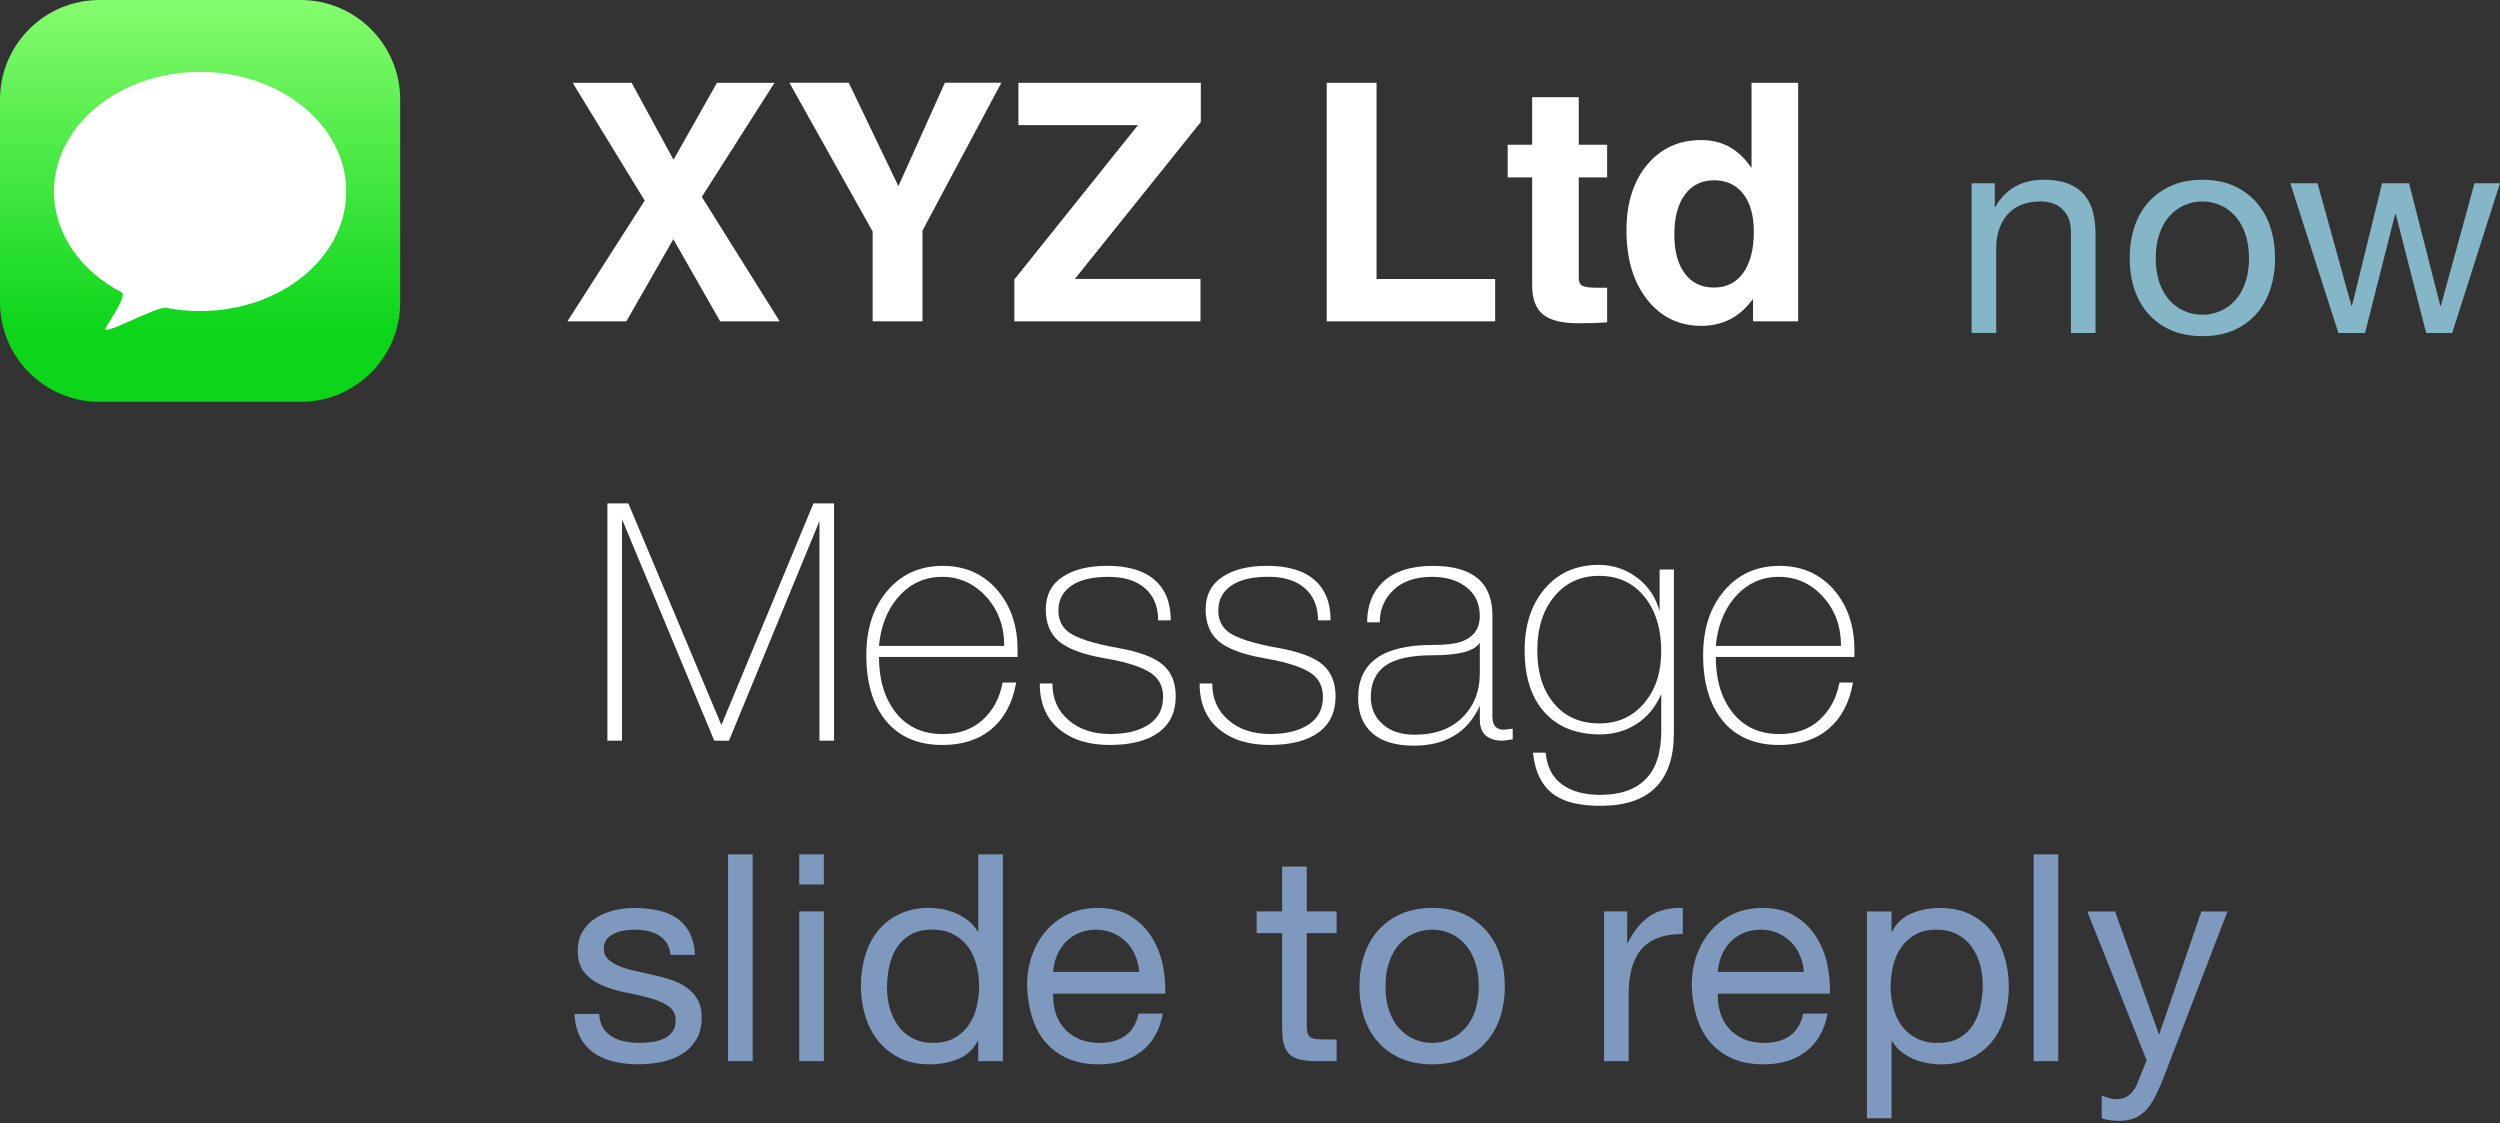 <?xml version="1.0" encoding="utf-8"?>
<!-- Generator: Adobe Illustrator 16.0.0, SVG Export Plug-In . SVG Version: 6.00 Build 0)  -->
<!DOCTYPE svg PUBLIC "-//W3C//DTD SVG 1.1//EN" "http://www.w3.org/Graphics/SVG/1.1/DTD/svg11.dtd">
<svg version="1.1" id="Layer_1" xmlns="http://www.w3.org/2000/svg" xmlns:xlink="http://www.w3.org/1999/xlink" x="0px" y="0px"
	 width="105.314px" height="47.313px" viewBox="0 0 105.314 47.313" enable-background="new 0 0 105.314 47.313"
	 xml:space="preserve">
<rect x="0" y="0" width="105.314" height="47.313" fill="#333333" stroke="none"/>
<g>
	<g>
		<path fill="#FFFFFF" d="M27.158,8.45l-3.035-4.963h1.238h1.246l1.766,3.241l1.83-3.241h1.212h1.212l-3.063,4.806l3.281,5.243
			h-1.251h-1.257l-1.972-3.46l-1.979,3.46h-1.238h-1.245L27.158,8.45z"/>
		<path fill="#FFFFFF" d="M36.762,9.755l-3.507-6.269h1.246h1.253l2.091,4.354l-0.003,0.007l1.962-4.361h1.189h1.189l-3.322,6.228
			v3.821h-1.046h-1.053V9.755z"/>
		<path fill="#FFFFFF" d="M42.73,11.772l5.208-6.501h-5.037V4.382V3.487h7.684v0.827v0.827l-5.307,6.61h5.293v0.889v0.896H42.73
			v-0.882V11.772z"/>
		<path fill="#FFFFFF" d="M55.889,13.536V3.487h1.046h1.053v8.265h4.996v0.889v0.896H55.889z"/>
		<path fill="#FFFFFF" d="M67.701,13.577c-0.328,0.027-0.73,0.041-1.209,0.041c-0.693,0-1.191-0.124-1.494-0.373
			s-0.455-0.655-0.455-1.22V7.472h-1.031V6.098h1.031V4.095h1.963v2.003h1.195v1.374h-1.195v4.225c0,0.173,0.051,0.287,0.154,0.342
			c0.102,0.055,0.314,0.082,0.639,0.082h0.402V13.577z"/>
		<path fill="#FFFFFF" d="M71.68,13.727c-0.947,0-1.711-0.369-2.293-1.107c-0.58-0.738-0.871-1.711-0.871-2.919
			c0-1.139,0.289-2.058,0.867-2.755c0.58-0.697,1.34-1.046,2.283-1.046c0.844,0,1.523,0.355,2.037,1.066l0.082,0.109V3.487h0.979
			h0.984v10.049h-0.951h-0.949v-0.95l-0.035,0.048C73.271,13.362,72.561,13.727,71.68,13.727z M72.207,7.595
			c-0.525,0-0.936,0.202-1.23,0.605c-0.297,0.403-0.445,0.963-0.445,1.678c0,0.702,0.148,1.25,0.441,1.644
			c0.295,0.394,0.703,0.591,1.227,0.591c0.529,0,0.941-0.208,1.238-0.622c0.295-0.415,0.443-0.991,0.443-1.729
			c0-0.679-0.148-1.21-0.443-1.593C73.141,7.787,72.73,7.595,72.207,7.595z"/>
	</g>
	<g>
		<path fill="#FFFFFF" d="M34.267,21.206h0.868v9.996H34.52V21.95l-3.813,9.256L30.088,31.2l-3.885-9.326v9.328h-0.616v-9.996h0.882
			l3.92,9.338L34.267,21.206z"/>
		<path fill="#FFFFFF" d="M42.808,28.751c-0.149,0.845-0.493,1.495-1.029,1.95c-0.537,0.455-1.229,0.682-2.079,0.682
			c-1.018,0-1.806-0.334-2.366-1.002c-0.56-0.669-0.84-1.598-0.84-2.785c0-1.112,0.296-2.017,0.889-2.713
			c0.593-0.697,1.37-1.045,2.331-1.045c0.952,0,1.723,0.345,2.311,1.036c0.56,0.663,0.84,1.494,0.84,2.492v0.309h-5.838
			c0,0.965,0.237,1.748,0.712,2.348s1.132,0.9,1.97,0.9c0.688,0,1.252-0.2,1.689-0.6c0.438-0.398,0.717-0.923,0.838-1.571H42.808z
			 M37.026,27.211h5.278c0-0.83-0.255-1.523-0.764-2.078c-0.509-0.556-1.127-0.833-1.854-0.833c-0.766,0-1.405,0.312-1.918,0.938
			C37.348,25.76,37.1,26.418,37.026,27.211z"/>
		<path fill="#FFFFFF" d="M49.528,29.335c0,0.664-0.241,1.171-0.722,1.522c-0.48,0.35-1.169,0.525-2.064,0.525
			c-0.887,0-1.599-0.225-2.136-0.676c-0.536-0.449-0.805-1.088-0.805-1.914h0.532c0,0.639,0.226,1.154,0.679,1.543
			c0.453,0.391,1.038,0.586,1.757,0.586c0.682,0,1.223-0.134,1.624-0.4s0.603-0.652,0.603-1.157c0-0.439-0.164-0.771-0.49-0.996
			c-0.373-0.262-1.02-0.472-1.939-0.632c-0.919-0.158-1.567-0.395-1.945-0.708s-0.567-0.765-0.567-1.354
			c0-0.599,0.233-1.055,0.7-1.368c0.467-0.313,1.097-0.47,1.89-0.47c0.868,0,1.531,0.196,1.988,0.588
			c0.457,0.392,0.686,0.961,0.686,1.707h-0.531c0-0.578-0.185-1.029-0.554-1.351C47.864,24.46,47.353,24.3,46.7,24.3
			c-0.691,0-1.216,0.126-1.575,0.378c-0.359,0.253-0.539,0.599-0.539,1.038c0,0.402,0.149,0.711,0.448,0.926
			c0.354,0.253,1.05,0.473,2.086,0.659c0.858,0.15,1.475,0.379,1.848,0.688S49.528,28.747,49.528,29.335z"/>
		<path fill="#FFFFFF" d="M56.262,29.335c0,0.664-0.242,1.171-0.722,1.522c-0.48,0.35-1.169,0.525-2.064,0.525
			c-0.887,0-1.599-0.225-2.136-0.676c-0.536-0.449-0.805-1.088-0.805-1.914h0.532c0,0.639,0.226,1.154,0.679,1.543
			c0.453,0.391,1.038,0.586,1.757,0.586c0.682,0,1.223-0.134,1.624-0.4s0.603-0.652,0.603-1.157c0-0.439-0.164-0.771-0.49-0.996
			c-0.373-0.262-1.02-0.472-1.939-0.632c-0.919-0.158-1.567-0.395-1.945-0.708s-0.567-0.765-0.567-1.354
			c0-0.599,0.233-1.055,0.7-1.368c0.467-0.313,1.097-0.47,1.89-0.47c0.868,0,1.531,0.196,1.988,0.588
			c0.457,0.392,0.686,0.961,0.686,1.707h-0.532c0-0.578-0.185-1.029-0.554-1.351c-0.368-0.322-0.879-0.483-1.532-0.483
			c-0.691,0-1.216,0.126-1.575,0.378c-0.359,0.253-0.539,0.599-0.539,1.038c0,0.402,0.149,0.711,0.448,0.926
			c0.354,0.253,1.05,0.473,2.086,0.659c0.858,0.15,1.475,0.379,1.848,0.688C56.074,28.297,56.262,28.747,56.262,29.335z"/>
		<path fill="#FFFFFF" d="M62.338,29.731c-0.254,0.561-0.613,0.98-1.082,1.261c-0.467,0.28-1.029,0.42-1.684,0.42
			c-0.777,0-1.365-0.175-1.762-0.524c-0.398-0.351-0.598-0.848-0.598-1.492c0-1.483,1.037-2.226,3.113-2.226
			c0.541,0,0.936-0.042,1.188-0.126c0.549-0.177,0.824-0.541,0.824-1.092c0-0.522-0.189-0.929-0.566-1.218
			c-0.377-0.29-0.857-0.434-1.443-0.434c-0.697,0-1.24,0.184-1.625,0.552c-0.387,0.369-0.58,0.824-0.58,1.365h-0.531
			c0-0.709,0.219-1.273,0.658-1.693c0.484-0.458,1.189-0.686,2.113-0.686c1.67,0,2.506,0.696,2.506,2.086v4.256
			c0,0.373,0.158,0.56,0.477,0.56l0.377-0.042v0.447l-0.4,0.057c-0.656,0-0.984-0.294-0.984-0.882V29.731z M62.338,28.374v-1.302
			c-0.217,0.354-0.881,0.532-1.994,0.532c-0.908,0-1.568,0.145-1.98,0.434s-0.617,0.732-0.617,1.33c0,0.457,0.162,0.836,0.49,1.134
			c0.328,0.299,0.781,0.448,1.363,0.448c0.869,0,1.553-0.257,2.049-0.77C62.107,29.704,62.338,29.102,62.338,28.374z"/>
		<path fill="#FFFFFF" d="M69.98,29.242c-0.242,0.551-0.592,0.971-1.045,1.26c-0.453,0.29-0.961,0.435-1.523,0.435
			c-1.01,0-1.793-0.311-2.35-0.932c-0.557-0.62-0.836-1.49-0.836-2.611c0-1.072,0.285-1.94,0.855-2.604
			c0.568-0.663,1.324-0.994,2.268-0.994c0.588,0,1.119,0.175,1.596,0.525c0.477,0.35,0.797,0.824,0.967,1.421v-1.75h0.602v6.874
			c0,2.053-1.031,3.08-3.094,3.08c-0.859,0-1.508-0.154-1.947-0.462c-0.514-0.364-0.811-0.957-0.896-1.778h0.535
			c0.055,0.598,0.285,1.043,0.688,1.337s0.939,0.441,1.613,0.441c0.842,0,1.48-0.222,1.916-0.665s0.652-1.118,0.652-2.023V29.242z
			 M69.98,27.436c0-0.952-0.236-1.72-0.711-2.303c-0.473-0.584-1.109-0.875-1.906-0.875c-0.779,0-1.408,0.29-1.887,0.868
			c-0.479,0.579-0.717,1.34-0.717,2.282c0,0.924,0.234,1.666,0.703,2.226c0.469,0.561,1.107,0.84,1.914,0.84
			c0.77,0,1.396-0.281,1.879-0.847C69.74,29.062,69.98,28.332,69.98,27.436z"/>
		<path fill="#FFFFFF" d="M78.059,28.751c-0.148,0.845-0.492,1.495-1.029,1.95s-1.229,0.682-2.078,0.682
			c-1.018,0-1.807-0.334-2.367-1.002c-0.559-0.669-0.84-1.598-0.84-2.785c0-1.112,0.297-2.017,0.889-2.713
			c0.594-0.697,1.371-1.045,2.332-1.045c0.951,0,1.723,0.345,2.311,1.036c0.559,0.663,0.84,1.494,0.84,2.492v0.309h-5.838
			c0,0.965,0.236,1.748,0.711,2.348s1.133,0.9,1.971,0.9c0.688,0,1.252-0.2,1.689-0.6c0.438-0.398,0.717-0.923,0.838-1.571H78.059z
			 M72.277,27.211h5.277c0-0.83-0.254-1.523-0.764-2.078c-0.508-0.556-1.127-0.833-1.854-0.833c-0.766,0-1.406,0.312-1.918,0.938
			C72.6,25.76,72.352,26.418,72.277,27.211z"/>
	</g>
	<g>
		<path fill="#7F99BE" d="M25.4,43.292c0.098,0.159,0.226,0.285,0.385,0.379c0.158,0.093,0.337,0.16,0.537,0.201
			c0.199,0.04,0.405,0.061,0.616,0.061c0.163,0,0.333-0.012,0.512-0.036c0.179-0.024,0.344-0.069,0.494-0.135
			c0.151-0.064,0.275-0.16,0.373-0.286s0.146-0.287,0.146-0.482c0-0.269-0.102-0.472-0.305-0.61
			c-0.204-0.138-0.458-0.25-0.763-0.335c-0.305-0.086-0.637-0.163-0.995-0.232c-0.358-0.068-0.689-0.166-0.994-0.292
			s-0.56-0.304-0.763-0.531s-0.305-0.545-0.305-0.951c0-0.317,0.071-0.59,0.214-0.818c0.142-0.228,0.325-0.412,0.549-0.555
			s0.476-0.248,0.757-0.317c0.28-0.069,0.559-0.104,0.835-0.104c0.358,0,0.688,0.03,0.988,0.092
			c0.301,0.061,0.567,0.166,0.799,0.316c0.232,0.151,0.417,0.354,0.555,0.61c0.138,0.257,0.22,0.576,0.244,0.958h-1.037
			c-0.017-0.203-0.069-0.372-0.159-0.507c-0.09-0.134-0.204-0.241-0.342-0.323c-0.138-0.081-0.291-0.14-0.458-0.177
			c-0.167-0.036-0.335-0.055-0.506-0.055c-0.155,0-0.311,0.012-0.47,0.036s-0.303,0.067-0.433,0.129
			c-0.13,0.061-0.236,0.142-0.317,0.244c-0.081,0.102-0.122,0.233-0.122,0.396c0,0.179,0.063,0.327,0.189,0.445
			c0.126,0.117,0.287,0.215,0.482,0.292c0.195,0.078,0.415,0.143,0.659,0.195c0.244,0.054,0.488,0.108,0.732,0.165
			c0.26,0.057,0.515,0.126,0.763,0.207c0.248,0.082,0.468,0.189,0.659,0.324c0.191,0.134,0.345,0.303,0.463,0.506
			c0.118,0.203,0.177,0.456,0.177,0.757c0,0.382-0.079,0.699-0.238,0.951s-0.366,0.456-0.622,0.61
			c-0.256,0.154-0.545,0.263-0.866,0.323c-0.322,0.061-0.641,0.092-0.958,0.092c-0.35,0-0.683-0.037-1-0.11
			s-0.598-0.193-0.842-0.359c-0.244-0.167-0.439-0.387-0.586-0.659c-0.146-0.272-0.228-0.604-0.244-0.994h1.037
			C25.25,42.941,25.303,43.134,25.4,43.292z"/>
		<path fill="#7F99BE" d="M31.706,35.99v8.712h-1.037V35.99H31.706z"/>
		<path fill="#7F99BE" d="M33.668,37.259v-1.27h1.037v1.27H33.668z M34.706,38.394v6.308h-1.037v-6.308H34.706z"/>
		<path fill="#7F99BE" d="M41.208,44.702v-0.854h-0.024c-0.171,0.35-0.439,0.602-0.805,0.756c-0.366,0.154-0.769,0.232-1.208,0.232
			c-0.488,0-0.913-0.09-1.275-0.269c-0.362-0.179-0.663-0.419-0.903-0.72c-0.24-0.301-0.421-0.651-0.543-1.05
			c-0.122-0.398-0.183-0.821-0.183-1.269s0.059-0.87,0.177-1.27c0.118-0.398,0.297-0.746,0.537-1.043
			c0.24-0.297,0.541-0.532,0.903-0.707c0.362-0.175,0.783-0.263,1.263-0.263c0.163,0,0.337,0.017,0.524,0.049
			s0.374,0.087,0.562,0.165c0.187,0.077,0.364,0.179,0.531,0.305c0.167,0.126,0.307,0.282,0.421,0.47h0.024V35.99h1.037v8.712
			H41.208z M37.48,42.463c0.077,0.28,0.195,0.53,0.354,0.75c0.158,0.22,0.362,0.395,0.61,0.524c0.248,0.131,0.539,0.195,0.873,0.195
			c0.35,0,0.646-0.069,0.891-0.207c0.244-0.139,0.443-0.319,0.598-0.543c0.154-0.224,0.267-0.478,0.335-0.763
			c0.069-0.285,0.104-0.573,0.104-0.866c0-0.31-0.037-0.608-0.11-0.897c-0.073-0.288-0.189-0.543-0.348-0.762
			c-0.159-0.22-0.364-0.396-0.616-0.531c-0.252-0.134-0.557-0.201-0.915-0.201c-0.35,0-0.647,0.069-0.891,0.207
			c-0.244,0.139-0.439,0.321-0.586,0.55c-0.146,0.228-0.252,0.487-0.317,0.78c-0.065,0.293-0.097,0.594-0.097,0.903
			C37.364,41.896,37.402,42.182,37.48,42.463z"/>
		<path fill="#7F99BE" d="M48.073,44.299c-0.472,0.358-1.066,0.537-1.781,0.537c-0.504,0-0.942-0.082-1.312-0.244
			c-0.37-0.163-0.681-0.391-0.933-0.684c-0.252-0.293-0.441-0.643-0.567-1.049c-0.126-0.407-0.197-0.851-0.213-1.33
			c0-0.48,0.073-0.919,0.219-1.318c0.146-0.398,0.352-0.744,0.616-1.037c0.264-0.292,0.578-0.521,0.939-0.683
			c0.362-0.163,0.759-0.244,1.19-0.244c0.561,0,1.027,0.116,1.397,0.348s0.667,0.526,0.891,0.885
			c0.224,0.357,0.378,0.748,0.463,1.171c0.085,0.423,0.12,0.826,0.104,1.208h-4.722c-0.008,0.276,0.024,0.539,0.097,0.787
			s0.191,0.468,0.354,0.659c0.163,0.19,0.37,0.344,0.622,0.457c0.252,0.114,0.549,0.171,0.891,0.171c0.439,0,0.799-0.102,1.08-0.305
			s0.465-0.513,0.555-0.928h1.025C48.85,43.409,48.545,43.942,48.073,44.299z M47.823,40.249c-0.094-0.22-0.22-0.409-0.378-0.567
			s-0.346-0.285-0.561-0.378c-0.216-0.094-0.454-0.141-0.714-0.141c-0.269,0-0.511,0.047-0.726,0.141
			c-0.216,0.093-0.401,0.222-0.555,0.384c-0.155,0.163-0.277,0.353-0.366,0.567c-0.089,0.216-0.142,0.445-0.158,0.689h3.624
			C47.971,40.7,47.917,40.468,47.823,40.249z"/>
		<path fill="#7F99BE" d="M56.305,38.394v0.915h-1.257v3.916c0,0.122,0.01,0.22,0.03,0.293c0.021,0.073,0.059,0.131,0.116,0.171
			c0.057,0.041,0.136,0.067,0.238,0.079c0.102,0.013,0.234,0.019,0.396,0.019h0.477v0.915h-0.794c-0.268,0-0.498-0.018-0.689-0.055
			c-0.191-0.036-0.346-0.104-0.464-0.201c-0.118-0.098-0.206-0.236-0.262-0.415c-0.057-0.179-0.085-0.415-0.085-0.708v-4.014h-1.074
			v-0.915h1.074v-1.892h1.037v1.892H56.305z"/>
		<path fill="#7F99BE" d="M57.461,40.254c0.131-0.402,0.325-0.752,0.586-1.049s0.582-0.531,0.964-0.702
			c0.383-0.171,0.821-0.256,1.318-0.256c0.504,0,0.945,0.085,1.323,0.256s0.697,0.405,0.958,0.702
			c0.26,0.297,0.455,0.646,0.586,1.049c0.13,0.402,0.195,0.836,0.195,1.3s-0.065,0.895-0.195,1.293
			c-0.131,0.398-0.326,0.746-0.586,1.043c-0.261,0.298-0.58,0.529-0.958,0.696c-0.378,0.166-0.819,0.25-1.323,0.25
			c-0.497,0-0.936-0.084-1.318-0.25c-0.382-0.167-0.703-0.398-0.964-0.696c-0.261-0.297-0.455-0.645-0.586-1.043
			c-0.13-0.398-0.194-0.829-0.194-1.293S57.331,40.657,57.461,40.254z M58.517,42.573c0.102,0.297,0.242,0.545,0.421,0.744
			s0.389,0.353,0.629,0.458c0.239,0.105,0.494,0.158,0.763,0.158c0.268,0,0.522-0.053,0.762-0.158
			c0.24-0.105,0.45-0.259,0.629-0.458s0.319-0.447,0.421-0.744s0.152-0.637,0.152-1.019c0-0.383-0.051-0.722-0.152-1.019
			s-0.242-0.548-0.421-0.751s-0.389-0.357-0.629-0.464c-0.239-0.105-0.494-0.158-0.762-0.158c-0.269,0-0.523,0.053-0.763,0.158
			c-0.24,0.106-0.45,0.261-0.629,0.464s-0.319,0.454-0.421,0.751s-0.152,0.636-0.152,1.019
			C58.364,41.936,58.415,42.276,58.517,42.573z"/>
		<path fill="#7F99BE" d="M68.547,38.394v1.33h0.024c0.252-0.513,0.562-0.891,0.928-1.135s0.83-0.358,1.391-0.342v1.098
			c-0.415,0-0.769,0.058-1.062,0.171c-0.293,0.114-0.528,0.281-0.707,0.501c-0.18,0.219-0.31,0.485-0.391,0.799
			c-0.082,0.313-0.122,0.673-0.122,1.08v2.806h-1.037v-6.308H68.547z"/>
		<path fill="#7F99BE" d="M76.073,44.299c-0.472,0.358-1.065,0.537-1.781,0.537c-0.504,0-0.941-0.082-1.312-0.244
			c-0.37-0.163-0.682-0.391-0.934-0.684s-0.441-0.643-0.567-1.049c-0.126-0.407-0.197-0.851-0.213-1.33
			c0-0.48,0.072-0.919,0.219-1.318c0.146-0.398,0.353-0.744,0.616-1.037c0.265-0.292,0.578-0.521,0.939-0.683
			c0.362-0.163,0.759-0.244,1.19-0.244c0.561,0,1.026,0.116,1.396,0.348s0.667,0.526,0.891,0.885
			c0.224,0.357,0.379,0.748,0.464,1.171s0.12,0.826,0.104,1.208h-4.722c-0.008,0.276,0.024,0.539,0.098,0.787
			s0.191,0.468,0.354,0.659c0.163,0.19,0.37,0.344,0.622,0.457c0.253,0.114,0.55,0.171,0.892,0.171c0.438,0,0.799-0.102,1.079-0.305
			c0.281-0.203,0.466-0.513,0.556-0.928h1.024C76.851,43.409,76.545,43.942,76.073,44.299z M75.823,40.249
			c-0.094-0.22-0.22-0.409-0.378-0.567c-0.159-0.158-0.346-0.285-0.562-0.378c-0.216-0.094-0.453-0.141-0.714-0.141
			c-0.269,0-0.511,0.047-0.726,0.141c-0.216,0.093-0.401,0.222-0.556,0.384c-0.154,0.163-0.276,0.353-0.366,0.567
			c-0.089,0.216-0.142,0.445-0.158,0.689h3.624C75.972,40.7,75.917,40.468,75.823,40.249z"/>
		<path fill="#7F99BE" d="M79.682,38.394v0.854h0.024c0.171-0.35,0.439-0.604,0.805-0.762c0.366-0.159,0.77-0.238,1.208-0.238
			c0.488,0,0.913,0.09,1.275,0.269s0.663,0.421,0.903,0.726c0.239,0.306,0.421,0.657,0.543,1.056
			c0.121,0.398,0.183,0.821,0.183,1.269s-0.06,0.871-0.177,1.27c-0.118,0.398-0.297,0.746-0.537,1.043s-0.541,0.53-0.903,0.701
			c-0.361,0.171-0.782,0.257-1.263,0.257c-0.154,0-0.327-0.017-0.519-0.049c-0.19-0.033-0.38-0.086-0.567-0.159
			c-0.187-0.073-0.364-0.173-0.53-0.299c-0.167-0.126-0.308-0.282-0.421-0.47h-0.024v3.246h-1.037v-8.712H79.682z M83.409,40.632
			c-0.077-0.28-0.195-0.53-0.354-0.75c-0.158-0.22-0.361-0.395-0.609-0.524s-0.539-0.195-0.873-0.195
			c-0.35,0-0.646,0.069-0.891,0.207c-0.244,0.139-0.443,0.319-0.598,0.543c-0.154,0.225-0.267,0.479-0.335,0.763
			c-0.069,0.285-0.104,0.573-0.104,0.866c0,0.31,0.037,0.608,0.11,0.897c0.073,0.288,0.188,0.543,0.348,0.762
			c0.158,0.22,0.364,0.397,0.616,0.531s0.557,0.201,0.915,0.201c0.357,0,0.656-0.069,0.896-0.207c0.24-0.139,0.434-0.321,0.58-0.55
			c0.146-0.228,0.252-0.487,0.317-0.78c0.064-0.293,0.097-0.594,0.097-0.903C83.524,41.2,83.486,40.914,83.409,40.632z"/>
		<path fill="#7F99BE" d="M86.706,35.99v8.712h-1.037V35.99H86.706z"/>
		<path fill="#7F99BE" d="M90.725,46.312c-0.118,0.212-0.248,0.385-0.391,0.519c-0.143,0.135-0.299,0.232-0.47,0.293
			c-0.171,0.062-0.374,0.092-0.609,0.092c-0.122,0-0.244-0.008-0.366-0.024s-0.24-0.045-0.354-0.085v-0.952
			c0.098,0.032,0.197,0.065,0.3,0.098c0.102,0.032,0.205,0.049,0.311,0.049c0.212,0,0.383-0.049,0.513-0.146s0.244-0.24,0.342-0.427
			l0.427-1.062l-2.501-6.271h1.171l1.843,5.161h0.024l1.769-5.161h1.099l-2.745,7.138C90.963,45.84,90.843,46.101,90.725,46.312z"/>
	</g>
	<g>
		<path fill="#85B6C7" d="M84.03,7.719v1h0.024c0.431-0.764,1.114-1.147,2.05-1.147c0.415,0,0.761,0.057,1.037,0.171
			c0.276,0.114,0.5,0.272,0.671,0.476c0.171,0.203,0.291,0.445,0.36,0.726c0.068,0.281,0.104,0.592,0.104,0.934v4.148h-1.037V9.756
			c0-0.39-0.114-0.699-0.342-0.927c-0.228-0.228-0.541-0.342-0.939-0.342c-0.317,0-0.592,0.049-0.823,0.146
			c-0.232,0.098-0.426,0.236-0.58,0.415s-0.271,0.389-0.348,0.628s-0.116,0.502-0.116,0.787v3.563h-1.037V7.719H84.03z"/>
		<path fill="#85B6C7" d="M89.907,9.58c0.131-0.403,0.325-0.752,0.586-1.049S91.075,8,91.457,7.829
			c0.383-0.171,0.821-0.256,1.318-0.256c0.504,0,0.945,0.085,1.323,0.256C94.478,8,94.797,8.233,95.057,8.53
			c0.261,0.297,0.456,0.646,0.586,1.049c0.13,0.402,0.195,0.836,0.195,1.299c0,0.464-0.065,0.895-0.195,1.293
			s-0.325,0.746-0.586,1.043c-0.26,0.297-0.579,0.529-0.958,0.696c-0.378,0.167-0.819,0.25-1.323,0.25
			c-0.497,0-0.936-0.083-1.318-0.25c-0.382-0.167-0.703-0.398-0.964-0.696c-0.261-0.297-0.455-0.645-0.586-1.043
			c-0.13-0.398-0.194-0.83-0.194-1.293C89.713,10.416,89.777,9.982,89.907,9.58z M90.963,11.898
			c0.102,0.297,0.242,0.545,0.421,0.744s0.389,0.352,0.629,0.458c0.239,0.106,0.494,0.159,0.763,0.159
			c0.268,0,0.522-0.053,0.762-0.159c0.24-0.105,0.45-0.258,0.629-0.458s0.319-0.447,0.421-0.744s0.152-0.637,0.152-1.019
			s-0.051-0.722-0.152-1.019s-0.242-0.547-0.421-0.75s-0.389-0.358-0.629-0.464c-0.239-0.105-0.494-0.159-0.762-0.159
			c-0.269,0-0.523,0.053-0.763,0.159c-0.24,0.106-0.45,0.261-0.629,0.464s-0.319,0.454-0.421,0.75s-0.152,0.636-0.152,1.019
			S90.861,11.601,90.963,11.898z"/>
		<path fill="#85B6C7" d="M102.203,14.027l-1.281-5.015h-0.024l-1.269,5.015h-1.123L96.48,7.719h1.147l1.428,5.161h0.024
			l1.269-5.161h1.135l1.317,5.161h0.024l1.416-5.161h1.073l-2.013,6.308H102.203z"/>
	</g>
	<g>
		<linearGradient id="SVGID_1_" gradientUnits="userSpaceOnUse" x1="8.429" y1="-0.047" x2="8.429" y2="13.99">
			<stop  offset="0" style="stop-color:#86FC6E"/>
			<stop  offset="1" style="stop-color:#0CD51A"/>
		</linearGradient>
		<path fill="url(#SVGID_1_)" d="M16.858,12.73c0,2.318-1.88,4.197-4.197,4.197H4.197C1.878,16.928,0,15.049,0,12.73V4.197
			C0,1.879,1.878,0,4.197,0h8.464c2.317,0,4.197,1.879,4.197,4.197V12.73z"/>
		<path fill="#FFFFFF" d="M14.584,8.068c0,2.781-2.757,5.036-6.155,5.036c-0.496,0-0.979-0.048-1.441-0.139
			c-0.371-0.072-2.682,1.212-2.546,0.873c0.069-0.174,0.938-1.388,0.688-1.518c-1.718-0.894-2.857-2.465-2.857-4.253
			c0-2.782,2.756-5.037,6.156-5.037C11.828,3.031,14.584,5.286,14.584,8.068z"/>
	</g>
</g>
<g>
</g>
<g>
</g>
<g>
</g>
<g>
</g>
<g>
</g>
<g>
</g>
</svg>
